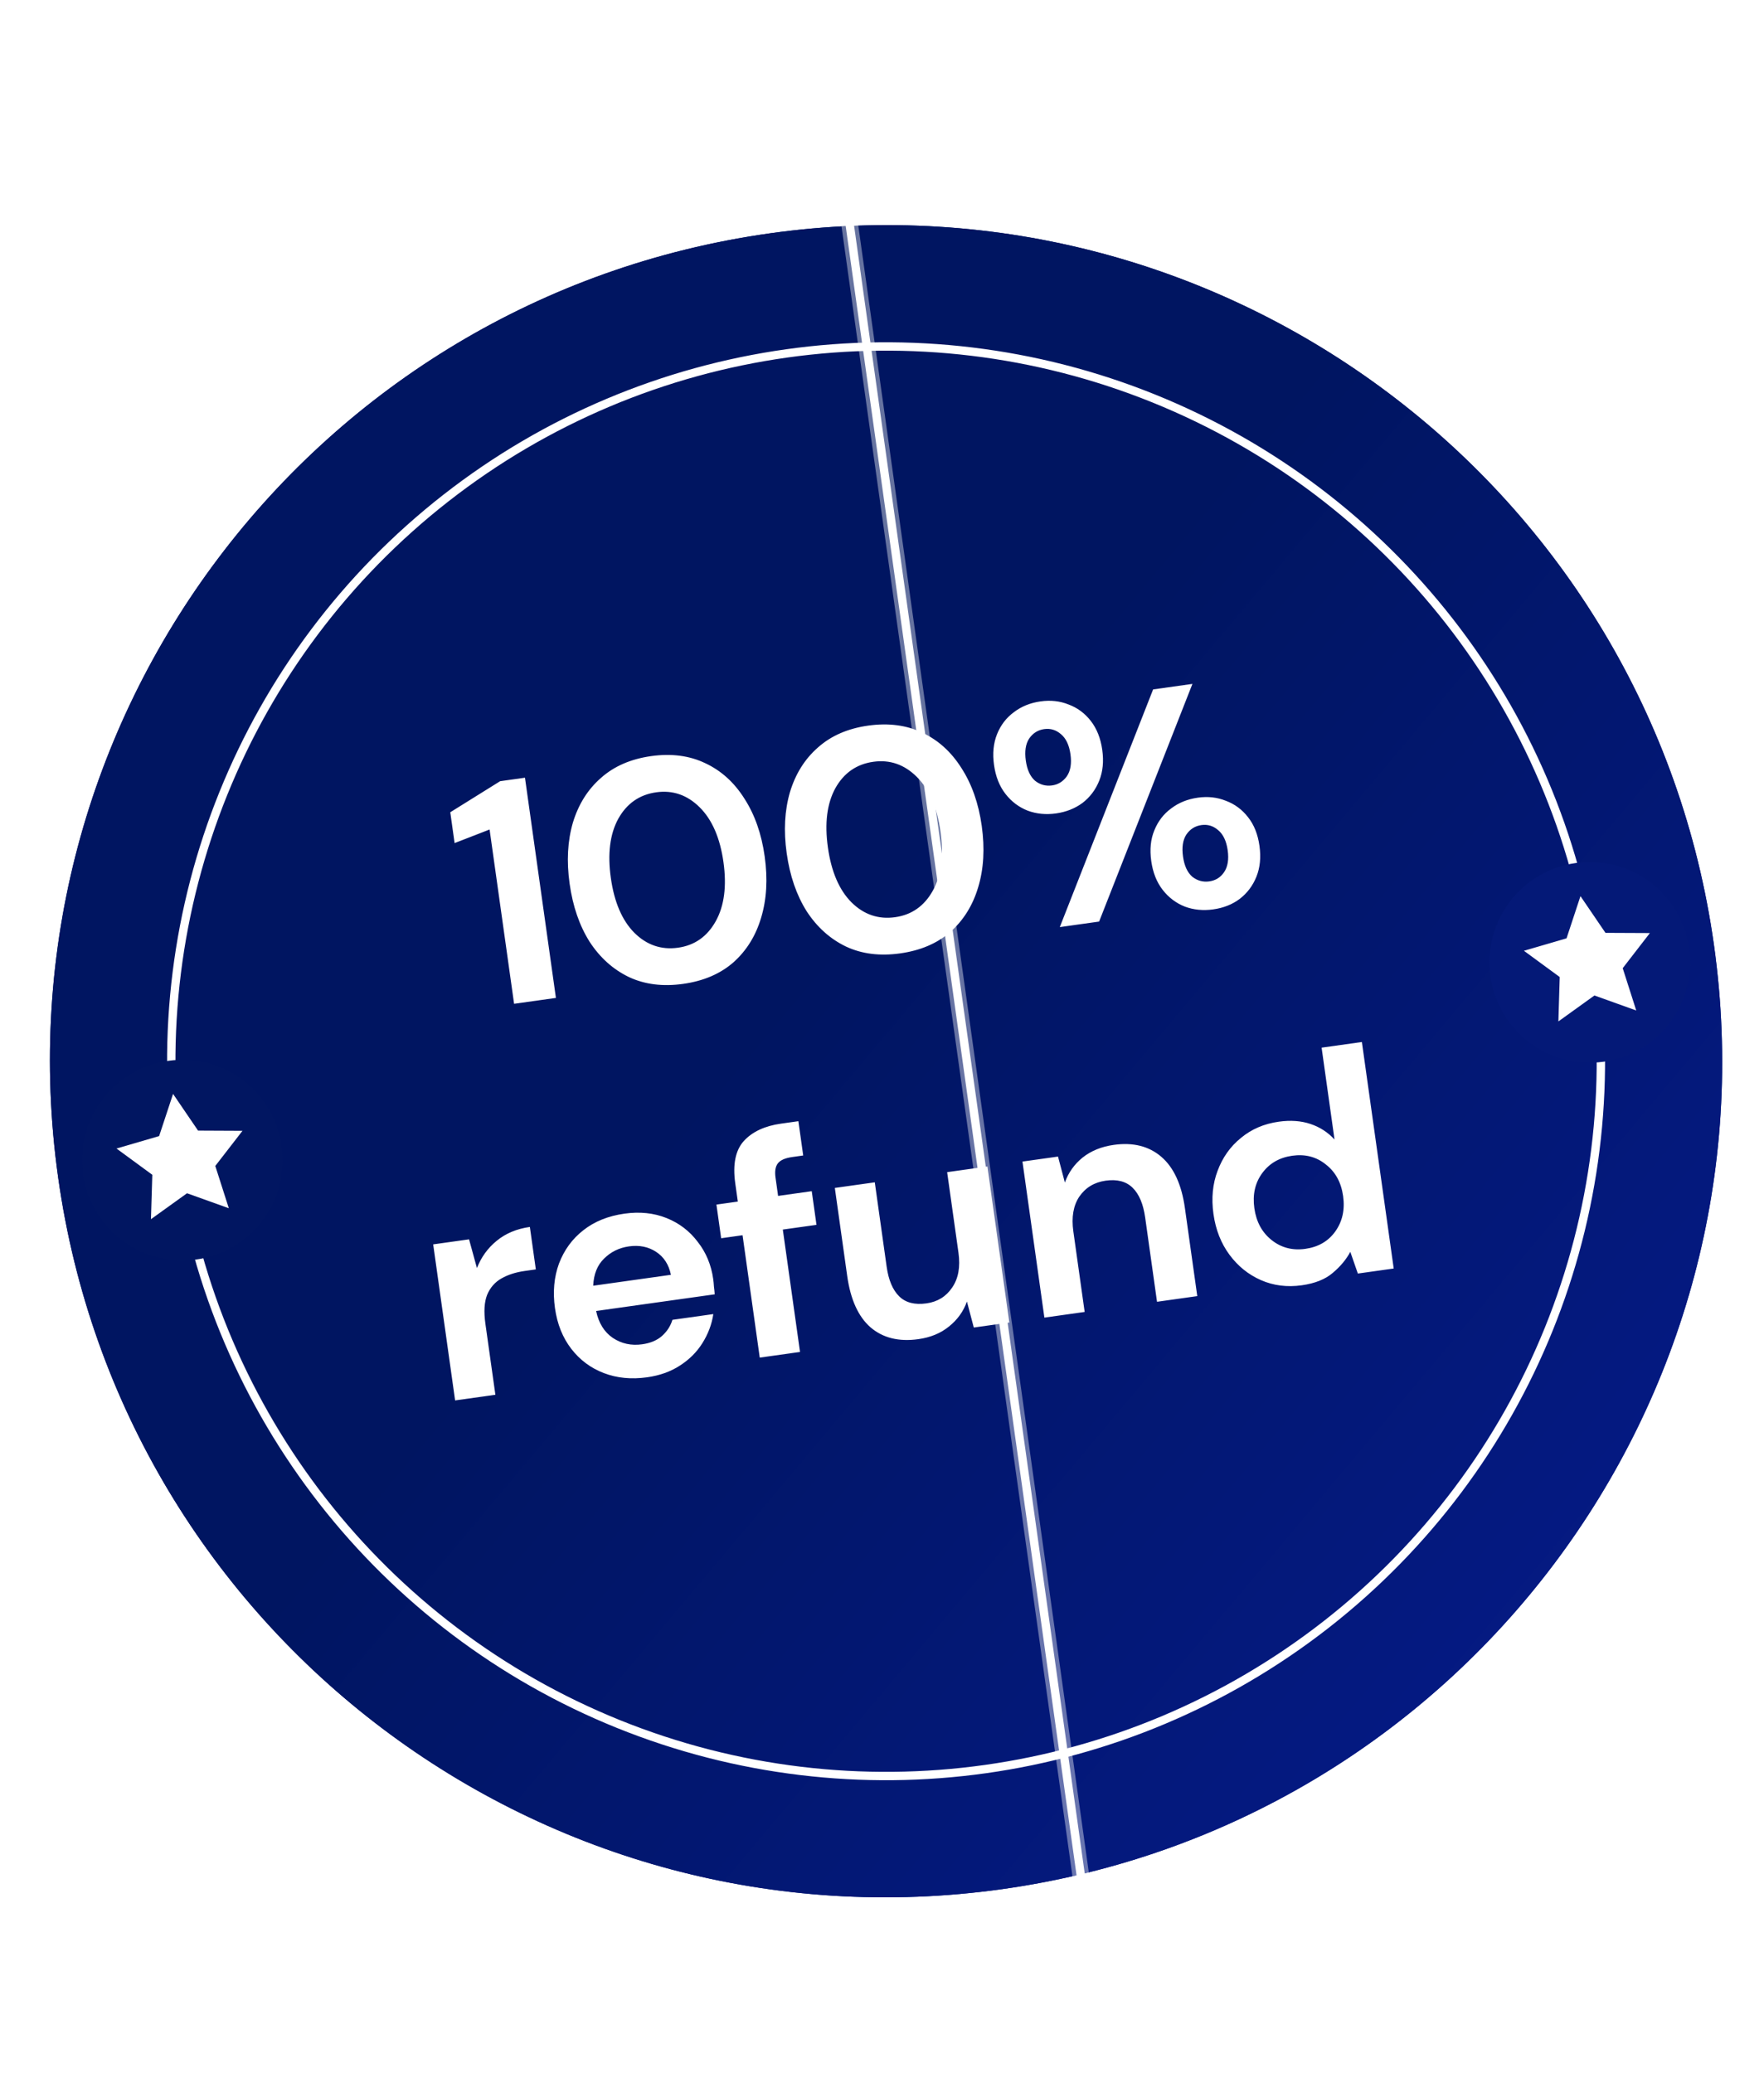 <svg xmlns="http://www.w3.org/2000/svg" width="211" height="248" viewBox="0 0 211 248" fill="none"><path d="M205.012 113.025C212.698 167.716 174.593 218.283 119.902 225.969C65.211 233.655 14.645 195.55 6.958 140.859C-0.728 86.168 37.377 35.602 92.068 27.915C146.759 20.229 197.326 58.334 205.012 113.025Z" fill="url(#paint0_linear_14633_3500)"></path><path d="M205.012 113.025C212.698 167.716 174.593 218.283 119.902 225.969C65.211 233.655 14.645 195.55 6.958 140.859C-0.728 86.168 37.377 35.602 92.068 27.915C146.759 20.229 197.326 58.334 205.012 113.025Z" fill="url(#paint1_linear_14633_3500)"></path><g filter="url(#filter0_f_14633_3500)"><path d="M100.473 18.547L129.898 228.766" stroke="white" stroke-opacity="0.4" stroke-width="2"></path></g><g filter="url(#filter1_f_14633_3500)"><path d="M100.473 18.547L129.898 228.766" stroke="white"></path></g><circle cx="105.987" cy="126.944" r="85.5" transform="rotate(-8 105.987 126.944)" stroke="white"></circle><circle cx="21.815" cy="138.776" r="12" transform="rotate(-8 21.815 138.776)" fill="#011661"></circle><circle cx="190.159" cy="115.115" r="12" transform="rotate(-8 190.159 115.115)" fill="#041977"></circle><path d="M61.492 120.071L58.562 99.224L54.377 100.848L53.859 97.161L59.822 93.445L62.794 93.027L66.496 119.368L61.492 120.071ZM81.715 117.69C79.281 118.032 77.12 117.76 75.23 116.874C73.337 115.963 71.771 114.559 70.532 112.661C69.314 110.734 68.515 108.416 68.135 105.707C67.757 103.023 67.888 100.587 68.527 98.399C69.192 96.208 70.31 94.427 71.882 93.054C73.451 91.657 75.452 90.787 77.885 90.445C80.319 90.103 82.482 90.388 84.375 91.299C86.265 92.184 87.819 93.59 89.036 95.517C90.278 97.44 91.088 99.744 91.465 102.428C91.846 105.137 91.704 107.588 91.04 109.779C90.398 111.941 89.292 113.721 87.723 115.118C86.151 116.491 84.148 117.348 81.715 117.69ZM81.106 113.362C83.088 113.084 84.59 112.028 85.612 110.196C86.633 108.364 86.941 106.006 86.536 103.121C86.13 100.236 85.184 98.054 83.697 96.574C82.21 95.095 80.476 94.494 78.494 94.773C76.487 95.055 74.972 96.112 73.951 97.944C72.954 99.772 72.659 102.129 73.064 105.014C73.47 107.899 74.403 110.083 75.865 111.566C77.352 113.046 79.099 113.644 81.106 113.362ZM107.678 114.041C105.244 114.383 103.083 114.111 101.193 113.225C99.3 112.315 97.734 110.91 96.495 109.012C95.278 107.085 94.479 104.767 94.098 102.058C93.721 99.374 93.852 96.938 94.491 94.75C95.155 92.559 96.273 90.778 97.846 89.405C99.414 88.008 101.415 87.138 103.849 86.796C106.282 86.454 108.446 86.739 110.339 87.65C112.228 88.535 113.782 89.941 114.999 91.868C116.242 93.791 117.051 96.095 117.429 98.779C117.809 101.489 117.668 103.939 117.004 106.13C116.361 108.292 115.255 110.072 113.686 111.469C112.114 112.842 110.111 113.699 107.678 114.041ZM107.07 109.713C109.051 109.435 110.553 108.379 111.575 106.547C112.597 104.715 112.905 102.357 112.499 99.472C112.094 96.587 111.147 94.405 109.66 92.925C108.173 91.446 106.439 90.845 104.457 91.124C102.45 91.406 100.936 92.463 99.914 94.295C98.918 96.124 98.622 98.48 99.028 101.365C99.433 104.25 100.367 106.434 101.829 107.917C103.316 109.397 105.063 109.995 107.07 109.713ZM126.314 97.3C125.11 97.469 123.981 97.359 122.929 96.97C121.873 96.556 120.986 95.887 120.268 94.965C119.55 94.043 119.094 92.891 118.9 91.512C118.706 90.132 118.827 88.9 119.263 87.815C119.699 86.731 120.369 85.856 121.274 85.192C122.174 84.502 123.24 84.071 124.469 83.899C125.673 83.729 126.79 83.854 127.821 84.272C128.874 84.661 129.759 85.317 130.477 86.239C131.195 87.162 131.651 88.313 131.845 89.692C132.039 91.072 131.918 92.304 131.482 93.389C131.046 94.474 130.377 95.36 129.477 96.05C128.572 96.714 127.518 97.131 126.314 97.3ZM126.767 110.898L137.929 82.467L142.632 81.806L131.47 110.236L126.767 110.898ZM125.843 93.951C126.571 93.849 127.159 93.485 127.608 92.859C128.054 92.208 128.199 91.33 128.044 90.227C127.889 89.123 127.508 88.319 126.9 87.816C126.317 87.31 125.649 87.109 124.897 87.215C124.144 87.321 123.545 87.7 123.099 88.35C122.678 88.998 122.546 89.874 122.701 90.978C122.856 92.081 123.225 92.886 123.808 93.393C124.412 93.871 125.091 94.057 125.843 93.951ZM145.118 108.779C143.914 108.948 142.786 108.838 141.733 108.449C140.678 108.034 139.791 107.366 139.073 106.444C138.355 105.521 137.899 104.37 137.705 102.99C137.511 101.611 137.633 100.391 138.073 99.331C138.509 98.247 139.179 97.372 140.083 96.708C140.984 96.019 142.049 95.588 143.279 95.415C144.483 95.246 145.6 95.37 146.631 95.788C147.684 96.177 148.569 96.833 149.287 97.755C150.001 98.653 150.455 99.791 150.649 101.171C150.843 102.551 150.722 103.783 150.286 104.868C149.85 105.952 149.182 106.839 148.281 107.528C147.402 108.189 146.348 108.606 145.118 108.779ZM144.648 105.43C145.4 105.324 145.989 104.96 146.413 104.337C146.859 103.686 147.004 102.809 146.849 101.705C146.694 100.601 146.312 99.798 145.704 99.295C145.121 98.788 144.454 98.588 143.701 98.694C142.948 98.8 142.349 99.178 141.904 99.829C141.483 100.477 141.35 101.352 141.505 102.456C141.66 103.56 142.029 104.365 142.612 104.872C143.217 105.349 143.895 105.536 144.648 105.43ZM54.438 167.515L51.815 148.85L56.105 148.247L57.048 151.683C57.556 150.384 58.338 149.302 59.393 148.437C60.47 147.544 61.798 146.987 63.379 146.764L64.093 151.844L62.738 152.035C61.685 152.183 60.767 152.478 59.985 152.921C59.203 153.363 58.63 154.019 58.266 154.889C57.927 155.755 57.858 156.903 58.059 158.333L59.255 166.838L54.438 167.515ZM77.407 164.747C75.525 165.012 73.8 164.845 72.233 164.246C70.665 163.648 69.365 162.68 68.332 161.341C67.3 160.002 66.65 158.38 66.382 156.473C66.11 154.541 66.27 152.766 66.862 151.148C67.478 149.527 68.443 148.202 69.756 147.173C71.091 146.115 72.737 145.449 74.694 145.174C76.526 144.917 78.2 145.091 79.718 145.696C81.235 146.301 82.482 147.252 83.457 148.547C84.454 149.814 85.072 151.301 85.312 153.007C85.35 153.283 85.378 153.573 85.396 153.878C85.438 154.179 85.469 154.494 85.49 154.824L71.304 156.817C71.609 158.258 72.271 159.329 73.29 160.03C74.335 160.728 75.509 160.985 76.814 160.801C77.792 160.664 78.578 160.336 79.17 159.818C79.784 159.271 80.204 158.624 80.432 157.875L85.324 157.188C85.138 158.416 84.7 159.578 84.01 160.673C83.341 161.739 82.443 162.632 81.317 163.353C80.215 164.071 78.912 164.536 77.407 164.747ZM75.244 149.088C74.065 149.253 73.072 149.738 72.264 150.543C71.452 151.322 71.016 152.406 70.956 153.796L80.251 152.49C80.002 151.271 79.413 150.356 78.483 149.745C77.553 149.134 76.474 148.915 75.244 149.088ZM90.877 162.394L88.82 147.755L86.261 148.115L85.695 144.089L88.254 143.729L87.947 141.546C87.63 139.289 87.969 137.604 88.964 136.492C89.984 135.376 91.472 134.681 93.429 134.406L95.499 134.115L96.075 138.217L94.758 138.402C93.93 138.518 93.363 138.764 93.058 139.14C92.753 139.515 92.655 140.092 92.764 140.869L93.071 143.052L97.097 142.486L97.663 146.513L93.636 147.078L95.694 161.717L90.877 162.394ZM109.845 160.188C107.512 160.516 105.603 160.042 104.12 158.767C102.661 157.488 101.734 155.444 101.339 152.635L99.858 142.098L104.637 141.426L106.055 151.511C106.28 153.117 106.779 154.3 107.551 155.062C108.323 155.823 109.412 156.105 110.817 155.907C112.146 155.72 113.171 155.09 113.89 154.017C114.634 152.941 114.886 151.549 114.646 149.843L113.292 140.21L118.109 139.533L120.732 158.198L116.48 158.795L115.659 155.687C115.237 156.872 114.52 157.868 113.508 158.676C112.521 159.48 111.3 159.984 109.845 160.188ZM124.924 157.609L122.301 138.944L126.553 138.346L127.374 141.454C127.795 140.27 128.5 139.275 129.487 138.471C130.499 137.664 131.745 137.156 133.225 136.948C135.533 136.624 137.429 137.099 138.913 138.374C140.397 139.65 141.337 141.692 141.731 144.502L143.212 155.038L138.396 155.715L136.978 145.63C136.753 144.025 136.254 142.841 135.482 142.08C134.709 141.319 133.633 141.035 132.254 141.229C130.899 141.419 129.85 142.053 129.106 143.13C128.387 144.203 128.147 145.592 128.387 147.298L129.741 156.932L124.924 157.609ZM155.709 153.743C153.953 153.989 152.325 153.783 150.825 153.124C149.325 152.465 148.07 151.452 147.059 150.085C146.049 148.717 145.411 147.093 145.147 145.211C144.882 143.33 145.049 141.605 145.647 140.037C146.242 138.444 147.171 137.137 148.435 136.115C149.694 135.068 151.202 134.422 152.959 134.175C154.363 133.977 155.63 134.068 156.757 134.447C157.885 134.826 158.842 135.446 159.628 136.307L158.084 125.319L162.901 124.642L166.708 151.736L162.419 152.339L161.516 149.741C161.031 150.654 160.33 151.494 159.415 152.262C158.524 153.027 157.289 153.52 155.709 153.743ZM156.132 149.385C157.688 149.167 158.882 148.474 159.716 147.308C160.572 146.113 160.885 144.701 160.655 143.07C160.426 141.44 159.738 140.18 158.59 139.293C157.463 138.377 156.122 138.028 154.567 138.247C153.037 138.462 151.842 139.154 150.983 140.324C150.124 141.493 149.809 142.893 150.038 144.524C150.268 146.155 150.958 147.426 152.11 148.339C153.261 149.251 154.602 149.6 156.132 149.385Z" fill="white"></path><path d="M189.047 107.195L192.038 111.586L197.351 111.61L194.1 115.812L195.718 120.872L190.717 119.078L186.405 122.181L186.565 116.871L182.282 113.728L187.382 112.24L189.047 107.195Z" fill="white"></path><path d="M20.7 130.851L23.691 135.242L29.003 135.267L25.752 139.468L27.37 144.528L22.37 142.735L18.057 145.837L18.218 140.527L13.934 137.384L19.034 135.896L20.7 130.851Z" fill="white"></path><defs><filter id="filter0_f_14633_3500" x="74.481" y="-6.59" width="81.406" height="260.496" filterUnits="userSpaceOnUse" color-interpolation-filters="sRGB"><feGaussianBlur stdDeviation="12.5"></feGaussianBlur></filter><filter id="filter1_f_14633_3500" x="73.977" y="-7.523" width="82.418" height="262.359" filterUnits="userSpaceOnUse" color-interpolation-filters="sRGB"><feGaussianBlur stdDeviation="13"></feGaussianBlur></filter><linearGradient id="paint0_linear_14633_3500" x1="78.95" y1="136.376" x2="425.593" y2="427.564" gradientUnits="userSpaceOnUse"><stop stop-color="#001561"></stop><stop offset="1" stop-color="#1227E2"></stop></linearGradient><linearGradient id="paint1_linear_14633_3500" x1="78.95" y1="136.376" x2="425.593" y2="427.564" gradientUnits="userSpaceOnUse"><stop stop-color="#001561"></stop><stop offset="1" stop-color="#1227E2"></stop></linearGradient></defs></svg>